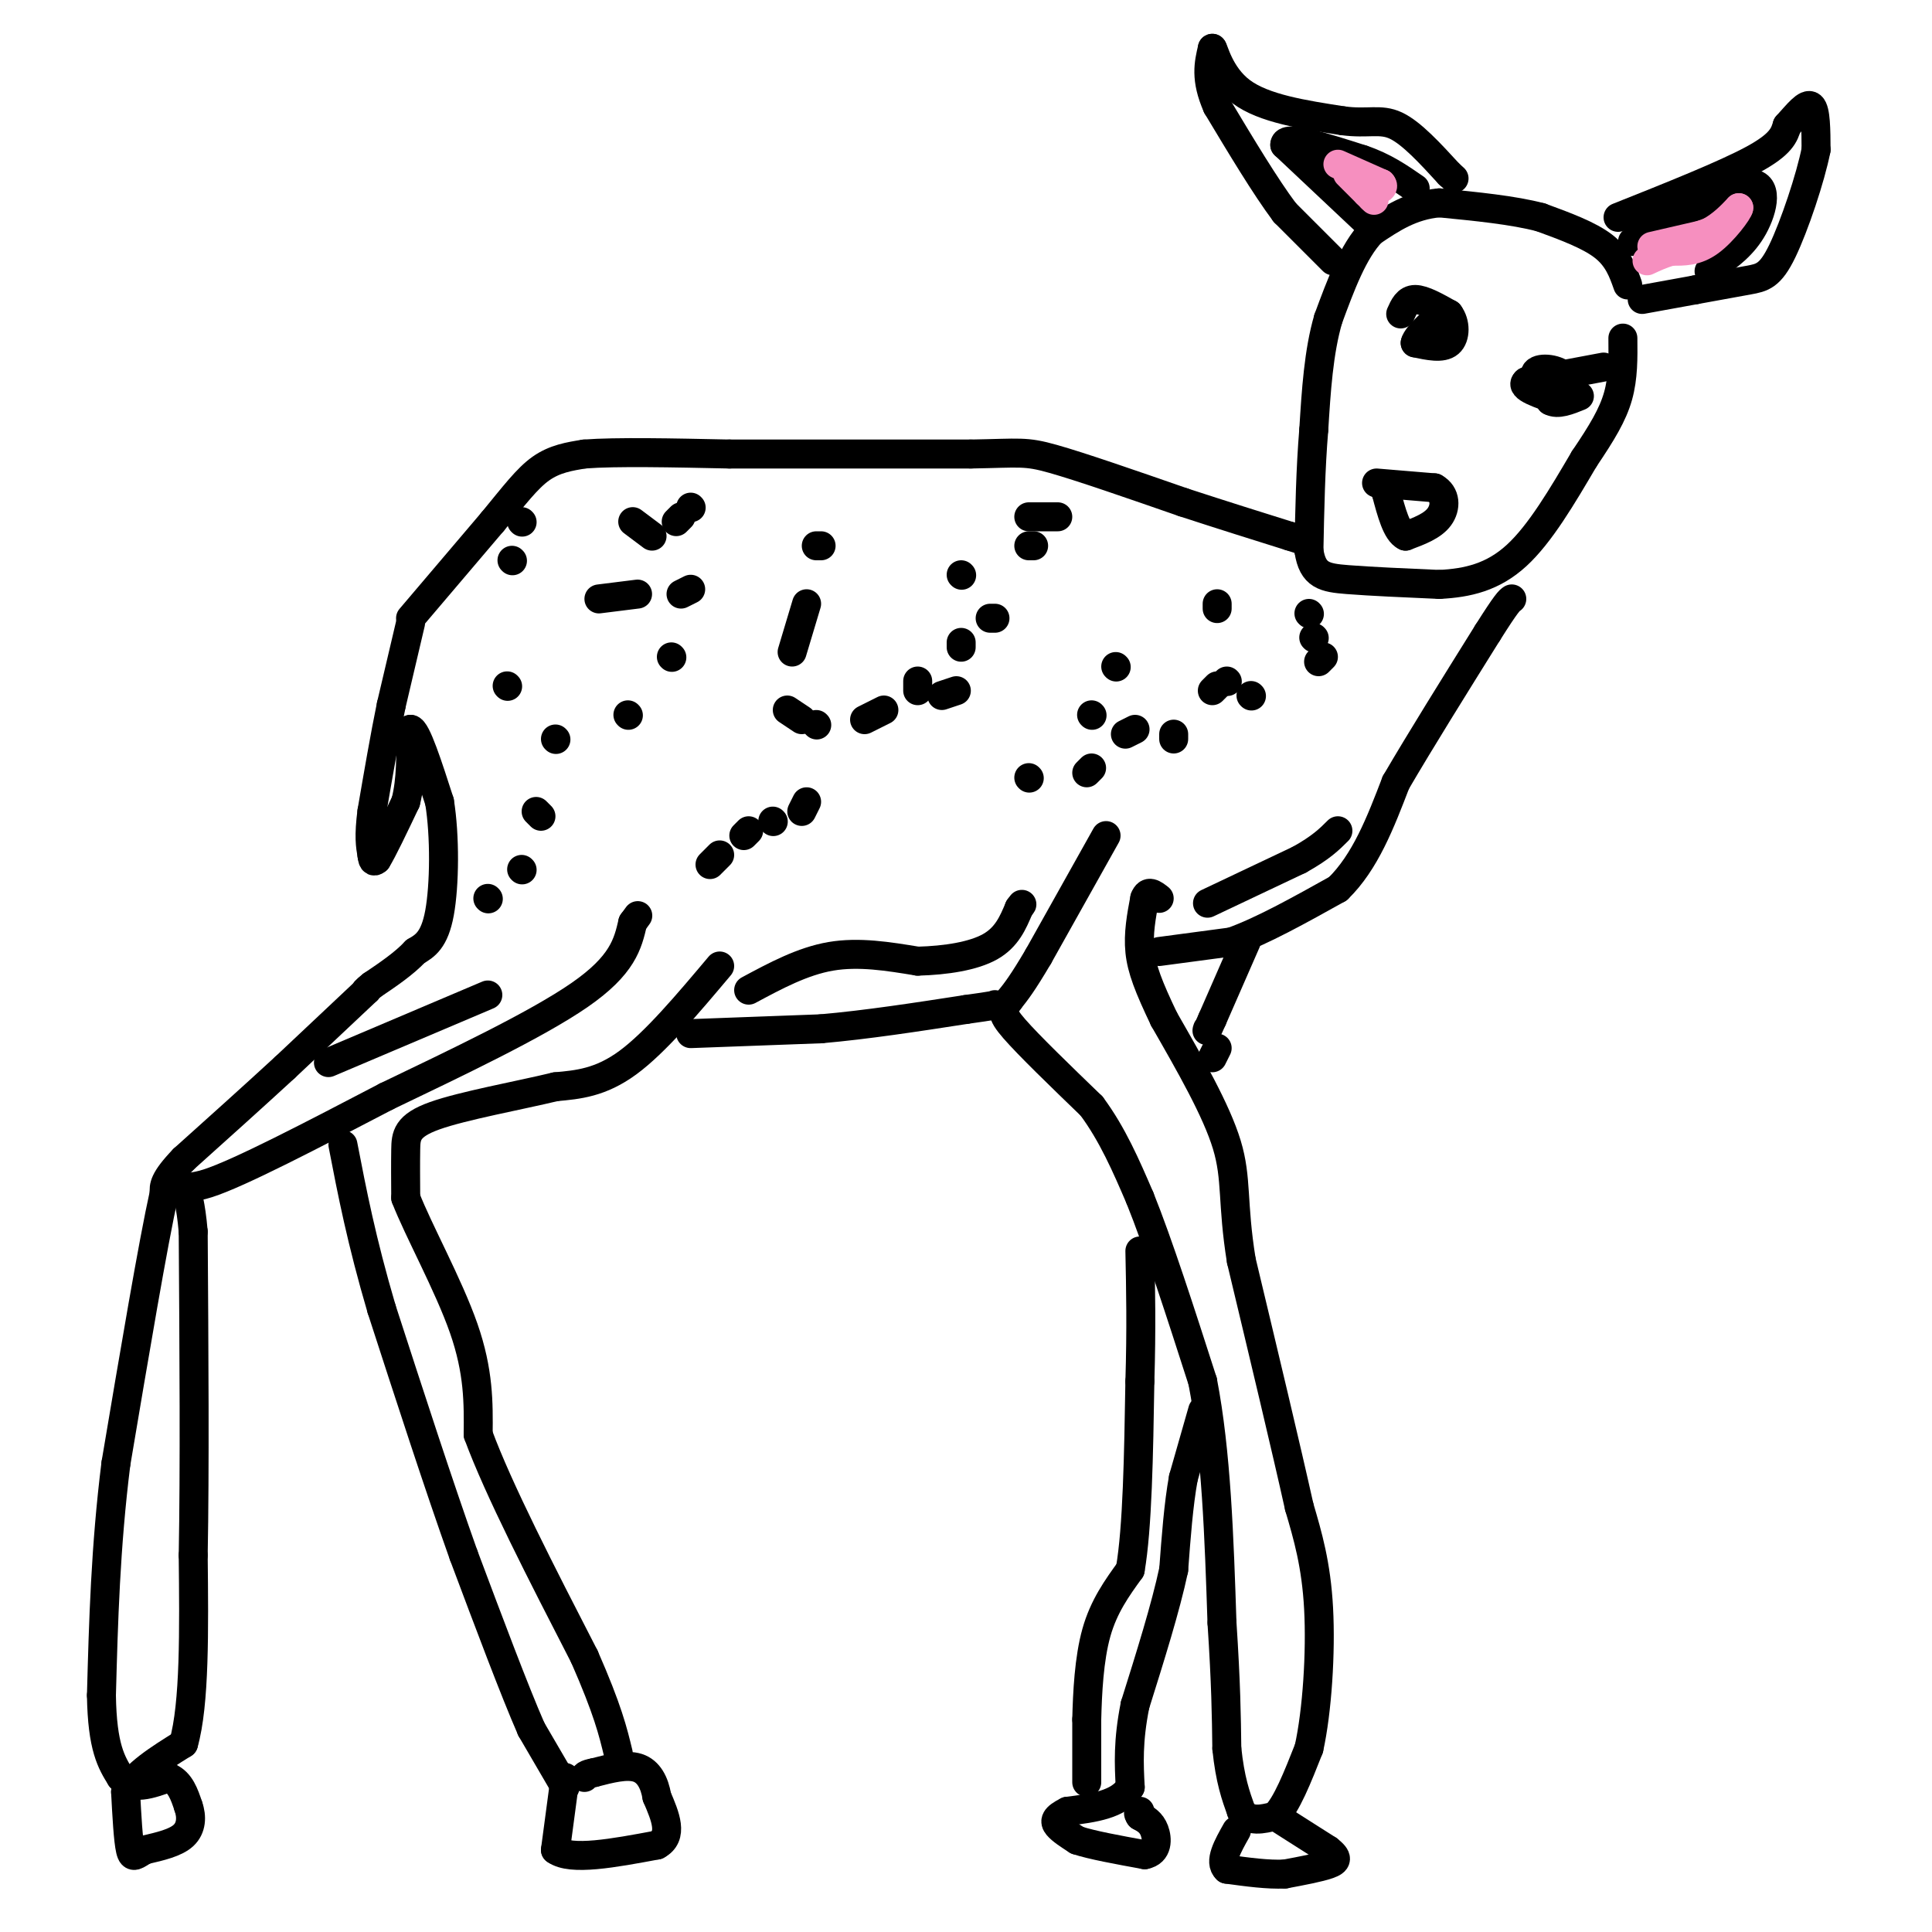 <svg viewBox='0 0 400 400' version='1.1' xmlns='http://www.w3.org/2000/svg' xmlns:xlink='http://www.w3.org/1999/xlink'><g fill='none' stroke='#000000' stroke-width='6' stroke-linecap='round' stroke-linejoin='round'><path d='M85,129c0.000,0.000 -4.000,17.000 -4,17'/><path d='M81,146c-1.333,6.500 -2.667,14.250 -4,22'/><path d='M77,168c-0.667,5.167 -0.333,7.083 0,9'/><path d='M77,177c0.167,1.667 0.583,1.333 1,1'/><path d='M78,178c1.167,-1.833 3.583,-6.917 6,-12'/><path d='M84,166c1.167,-4.500 1.083,-9.750 1,-15'/><path d='M85,151c1.167,0.000 3.583,7.500 6,15'/><path d='M91,166c1.156,7.089 1.044,17.311 0,23c-1.044,5.689 -3.022,6.844 -5,8'/><path d='M86,197c-2.333,2.500 -5.667,4.750 -9,7'/><path d='M77,204c-1.667,1.333 -1.333,1.167 -1,1'/><path d='M76,205c-3.000,2.833 -10.000,9.417 -17,16'/><path d='M59,221c-6.333,5.833 -13.667,12.417 -21,19'/><path d='M38,240c-4.167,4.333 -4.083,5.667 -4,7'/><path d='M34,247c-2.333,10.500 -6.167,33.250 -10,56'/><path d='M24,303c-2.167,17.333 -2.583,32.667 -3,48'/><path d='M21,351c0.167,10.833 2.083,13.917 4,17'/><path d='M25,368c2.333,2.833 6.167,1.417 10,0'/><path d='M35,368c2.333,1.000 3.167,3.500 4,6'/><path d='M39,374c0.756,2.133 0.644,4.467 -1,6c-1.644,1.533 -4.822,2.267 -8,3'/><path d='M30,383c-1.867,1.000 -2.533,2.000 -3,0c-0.467,-2.000 -0.733,-7.000 -1,-12'/><path d='M26,371c1.833,-3.667 6.917,-6.833 12,-10'/><path d='M38,361c2.333,-8.167 2.167,-23.583 2,-39'/><path d='M40,322c0.333,-17.667 0.167,-42.333 0,-67'/><path d='M40,255c-0.978,-11.844 -3.422,-7.956 3,-10c6.422,-2.044 21.711,-10.022 37,-18'/><path d='M80,227c14.156,-6.800 31.044,-14.800 40,-21c8.956,-6.200 9.978,-10.600 11,-15'/><path d='M131,191c1.833,-2.500 0.917,-1.250 0,0'/><path d='M149,200c-6.667,7.917 -13.333,15.833 -19,20c-5.667,4.167 -10.333,4.583 -15,5'/><path d='M115,225c-7.619,1.833 -19.167,3.917 -25,6c-5.833,2.083 -5.952,4.167 -6,7c-0.048,2.833 -0.024,6.417 0,10'/><path d='M84,248c2.533,6.578 8.867,18.022 12,27c3.133,8.978 3.067,15.489 3,22'/><path d='M99,297c4.167,11.333 13.083,28.667 22,46'/><path d='M121,343c4.833,11.000 5.917,15.500 7,20'/><path d='M117,370c0.000,0.000 -7.000,-12.000 -7,-12'/><path d='M110,358c-3.500,-8.000 -8.750,-22.000 -14,-36'/><path d='M96,322c-5.167,-14.500 -11.083,-32.750 -17,-51'/><path d='M79,271c-4.167,-14.167 -6.083,-24.083 -8,-34'/><path d='M117,368c0.000,0.000 -2.000,15.000 -2,15'/><path d='M115,383c3.167,2.333 12.083,0.667 21,-1'/><path d='M136,382c3.500,-1.833 1.750,-5.917 0,-10'/><path d='M136,372c-0.489,-2.933 -1.711,-5.267 -4,-6c-2.289,-0.733 -5.644,0.133 -9,1'/><path d='M123,367c-1.833,0.333 -1.917,0.667 -2,1'/><path d='M229,173c0.000,0.000 -14.000,25.000 -14,25'/><path d='M215,198c-3.333,5.667 -4.667,7.333 -6,9'/><path d='M209,207c-1.422,2.022 -1.978,2.578 1,6c2.978,3.422 9.489,9.711 16,16'/><path d='M226,229c4.333,5.833 7.167,12.417 10,19'/><path d='M236,248c3.833,9.500 8.417,23.750 13,38'/><path d='M249,286c2.833,14.667 3.417,32.333 4,50'/><path d='M253,336c0.833,12.667 0.917,19.333 1,26'/><path d='M254,362c0.667,6.500 1.833,9.750 3,13'/><path d='M257,375c1.667,2.333 4.333,1.667 7,1'/><path d='M264,376c2.333,-2.167 4.667,-8.083 7,-14'/><path d='M271,362c1.711,-7.689 2.489,-19.911 2,-29c-0.489,-9.089 -2.244,-15.044 -4,-21'/><path d='M269,312c-2.667,-12.000 -7.333,-31.500 -12,-51'/><path d='M257,261c-1.956,-12.111 -0.844,-16.889 -3,-24c-2.156,-7.111 -7.578,-16.556 -13,-26'/><path d='M241,211c-3.178,-6.667 -4.622,-10.333 -5,-14c-0.378,-3.667 0.311,-7.333 1,-11'/><path d='M237,186c0.667,-1.833 1.833,-0.917 3,0'/><path d='M258,195c0.000,0.000 -7.000,16.000 -7,16'/><path d='M251,211c-1.333,3.000 -1.167,2.500 -1,2'/><path d='M225,369c0.000,0.000 0.000,-13.000 0,-13'/><path d='M225,356c0.133,-5.444 0.467,-12.556 2,-18c1.533,-5.444 4.267,-9.222 7,-13'/><path d='M234,325c1.500,-8.667 1.750,-23.833 2,-39'/><path d='M236,286c0.333,-11.000 0.167,-19.000 0,-27'/><path d='M249,292c0.000,0.000 -4.000,14.000 -4,14'/><path d='M245,306c-1.000,5.500 -1.500,12.250 -2,19'/><path d='M243,325c-1.667,7.833 -4.833,17.917 -8,28'/><path d='M235,353c-1.500,7.500 -1.250,12.250 -1,17'/><path d='M234,370c-2.333,3.667 -7.667,4.333 -13,5'/><path d='M221,375c-2.644,1.311 -2.756,2.089 -2,3c0.756,0.911 2.378,1.956 4,3'/><path d='M223,381c3.000,1.000 8.500,2.000 14,3'/><path d='M237,384c2.756,-0.511 2.644,-3.289 2,-5c-0.644,-1.711 -1.822,-2.356 -3,-3'/><path d='M236,376c-0.500,-0.667 -0.250,-0.833 0,-1'/><path d='M252,217c0.000,0.000 -1.000,2.000 -1,2'/><path d='M143,214c0.000,0.000 27.000,-1.000 27,-1'/><path d='M170,213c9.500,-0.833 19.750,-2.417 30,-4'/><path d='M200,209c6.000,-0.833 6.000,-0.917 6,-1'/><path d='M240,197c0.000,0.000 15.000,-2.000 15,-2'/><path d='M255,195c6.167,-2.167 14.083,-6.583 22,-11'/><path d='M277,184c5.667,-5.500 8.833,-13.750 12,-22'/><path d='M289,162c5.167,-8.833 12.083,-19.917 19,-31'/><path d='M308,131c4.000,-6.333 4.500,-6.667 5,-7'/><path d='M85,128c0.000,0.000 17.000,-20.000 17,-20'/><path d='M102,108c4.467,-5.422 7.133,-8.978 10,-11c2.867,-2.022 5.933,-2.511 9,-3'/><path d='M121,94c6.500,-0.500 18.250,-0.250 30,0'/><path d='M151,94c13.333,0.000 31.667,0.000 50,0'/><path d='M201,94c10.356,-0.178 11.244,-0.622 17,1c5.756,1.622 16.378,5.311 27,9'/><path d='M245,104c8.167,2.667 15.083,4.833 22,7'/><path d='M267,111c3.667,1.167 1.833,0.583 0,0'/><path d='M337,59c-1.000,-2.833 -2.000,-5.667 -5,-8c-3.000,-2.333 -8.000,-4.167 -13,-6'/><path d='M319,45c-5.667,-1.500 -13.333,-2.250 -21,-3'/><path d='M298,42c-5.833,0.500 -9.917,3.250 -14,6'/><path d='M284,48c-3.833,4.000 -6.417,11.000 -9,18'/><path d='M275,66c-2.000,6.833 -2.500,14.917 -3,23'/><path d='M272,89c-0.667,8.000 -0.833,16.500 -1,25'/><path d='M271,114c0.778,5.178 3.222,5.622 8,6c4.778,0.378 11.889,0.689 19,1'/><path d='M298,121c5.889,-0.289 11.111,-1.511 16,-6c4.889,-4.489 9.444,-12.244 14,-20'/><path d='M328,95c3.689,-5.467 5.911,-9.133 7,-13c1.089,-3.867 1.044,-7.933 1,-12'/><path d='M332,76c0.000,0.000 -16.000,3.000 -16,3'/><path d='M316,79c-1.500,1.167 2.750,2.583 7,4'/><path d='M323,83c1.702,-0.381 2.458,-3.333 1,-5c-1.458,-1.667 -5.131,-2.048 -6,-1c-0.869,1.048 1.065,3.524 3,6'/><path d='M321,83c1.500,0.833 3.750,-0.083 6,-1'/><path d='M290,65c0.667,-1.500 1.333,-3.000 3,-3c1.667,0.000 4.333,1.500 7,3'/><path d='M300,65c1.400,1.800 1.400,4.800 0,6c-1.400,1.200 -4.200,0.600 -7,0'/><path d='M293,71c0.289,-1.511 4.511,-5.289 6,-6c1.489,-0.711 0.244,1.644 -1,4'/><path d='M298,69c-0.333,0.833 -0.667,0.917 -1,1'/><path d='M285,100c0.000,0.000 12.000,1.000 12,1'/><path d='M297,101c2.400,1.311 2.400,4.089 1,6c-1.400,1.911 -4.200,2.956 -7,4'/><path d='M291,111c-1.833,-0.833 -2.917,-4.917 -4,-9'/><path d='M287,102c-0.667,-1.500 -0.333,-0.750 0,0'/><path d='M276,54c0.000,0.000 -10.000,-10.000 -10,-10'/><path d='M266,44c-4.000,-5.333 -9.000,-13.667 -14,-22'/><path d='M252,22c-2.500,-5.667 -1.750,-8.833 -1,-12'/><path d='M251,10c0.244,-0.133 1.356,5.533 6,9c4.644,3.467 12.822,4.733 21,6'/><path d='M278,25c5.222,0.711 7.778,-0.511 11,1c3.222,1.511 7.111,5.756 11,10'/><path d='M300,36c1.833,1.667 0.917,0.833 0,0'/><path d='M335,45c11.083,-4.417 22.167,-8.833 28,-12c5.833,-3.167 6.417,-5.083 7,-7'/><path d='M370,26c2.156,-2.378 4.044,-4.822 5,-4c0.956,0.822 0.978,4.911 1,9'/><path d='M376,31c-1.143,5.810 -4.500,15.833 -7,21c-2.500,5.167 -4.143,5.476 -7,6c-2.857,0.524 -6.929,1.262 -11,2'/><path d='M351,60c-3.667,0.667 -7.333,1.333 -11,2'/><path d='M338,50c0.000,0.000 24.000,-12.000 24,-12'/><path d='M362,38c4.311,-0.222 3.089,5.222 1,9c-2.089,3.778 -5.044,5.889 -8,8'/><path d='M355,55c-1.500,1.500 -1.250,1.250 -1,1'/><path d='M283,46c0.000,0.000 -17.000,-16.000 -17,-16'/><path d='M266,30c-0.167,-2.167 7.917,0.417 16,3'/><path d='M282,33c4.500,1.500 7.750,3.750 11,6'/><path d='M101,186c0.000,0.000 0.100,0.100 0.1,0.1'/><path d='M108,180c0.000,0.000 0.100,0.100 0.1,0.1'/><path d='M112,169c0.000,0.000 -1.000,-1.000 -1,-1'/><path d='M105,142c0.000,0.000 0.100,0.100 0.1,0.1'/><path d='M139,136c0.000,0.000 0.100,0.100 0.1,0.1'/><path d='M190,141c0.000,0.000 0.000,2.000 0,2'/><path d='M167,166c0.000,0.000 -1.000,2.000 -1,2'/><path d='M149,177c0.000,0.000 -2.000,2.000 -2,2'/><path d='M130,148c0.000,0.000 0.100,0.100 0.1,0.1'/><path d='M106,116c0.000,0.000 0.100,0.100 0.1,0.1'/><path d='M124,124c0.000,0.000 8.000,-1.000 8,-1'/><path d='M199,119c0.000,0.000 0.100,0.100 0.1,0.1'/><path d='M199,133c0.000,0.000 0.000,1.000 0,1'/><path d='M198,143c0.000,0.000 -3.000,1.000 -3,1'/><path d='M183,147c0.000,0.000 -4.000,2.000 -4,2'/><path d='M169,150c0.000,0.000 0.100,0.100 0.1,0.1'/><path d='M166,149c0.000,0.000 -3.000,-2.000 -3,-2'/><path d='M164,135c0.000,0.000 3.000,-10.000 3,-10'/><path d='M169,113c0.000,0.000 1.000,0.000 1,0'/><path d='M213,107c0.000,0.000 6.000,0.000 6,0'/><path d='M254,141c0.000,0.000 0.100,0.100 0.1,0.1'/><path d='M252,142c0.000,0.000 -1.000,1.000 -1,1'/><path d='M226,159c0.000,0.000 -1.000,1.000 -1,1'/><path d='M160,170c0.000,0.000 0.100,0.100 0.1,0.1'/><path d='M155,172c0.000,0.000 -1.000,1.000 -1,1'/><path d='M108,108c0.000,0.000 0.100,0.100 0.1,0.1'/><path d='M131,108c0.000,0.000 4.000,3.000 4,3'/><path d='M140,108c0.000,0.000 1.000,-1.000 1,-1'/><path d='M143,105c0.000,0.000 0.100,0.100 0.1,0.1'/><path d='M205,128c0.000,0.000 1.000,0.000 1,0'/><path d='M271,127c0.000,0.000 0.100,0.100 0.1,0.1'/><path d='M272,132c0.000,0.000 0.100,0.100 0.1,0.1'/><path d='M274,136c0.000,0.000 -1.000,1.000 -1,1'/><path d='M235,151c0.000,0.000 -2.000,1.000 -2,1'/><path d='M213,161c0.000,0.000 0.100,0.100 0.1,0.1'/><path d='M226,148c0.000,0.000 0.100,0.100 0.1,0.1'/><path d='M231,138c0.000,0.000 0.100,0.100 0.1,0.1'/><path d='M115,153c0.000,0.000 0.100,0.100 0.1,0.1'/><path d='M141,123c0.000,0.000 2.000,-1.000 2,-1'/><path d='M213,113c0.000,0.000 1.000,0.000 1,0'/><path d='M252,125c0.000,0.000 0.000,1.000 0,1'/><path d='M259,144c0.000,0.000 0.100,0.100 0.1,0.1'/><path d='M243,152c0.000,0.000 0.000,1.000 0,1'/><path d='M155,205c5.583,-3.000 11.167,-6.000 17,-7c5.833,-1.000 11.917,0.000 18,1'/><path d='M190,199c5.867,-0.156 11.533,-1.044 15,-3c3.467,-1.956 4.733,-4.978 6,-8'/><path d='M211,188c1.000,-1.333 0.500,-0.667 0,0'/><path d='M250,187c0.000,0.000 19.000,-9.000 19,-9'/><path d='M269,178c4.500,-2.500 6.250,-4.250 8,-6'/><path d='M68,220c0.000,0.000 33.000,-14.000 33,-14'/></g>
<g fill='none' stroke='#F68FBF' stroke-width='6' stroke-linecap='round' stroke-linejoin='round'><path d='M277,34c0.000,0.000 9.000,4.000 9,4'/><path d='M286,38c1.000,1.000 -1.000,1.500 -3,2'/><path d='M279,36c0.000,0.000 5.000,5.000 5,5'/><path d='M284,41c0.833,0.833 0.417,0.417 0,0'/><path d='M342,51c0.000,0.000 13.000,-3.000 13,-3'/><path d='M355,48c1.333,0.000 -1.833,1.500 -5,3'/><path d='M350,51c-2.556,0.867 -6.444,1.533 -6,1c0.444,-0.533 5.222,-2.267 10,-4'/><path d='M354,48c2.667,-1.500 4.333,-3.250 6,-5'/><path d='M360,43c-0.044,0.689 -3.156,4.911 -6,7c-2.844,2.089 -5.422,2.044 -8,2'/><path d='M346,52c-2.167,0.667 -3.583,1.333 -5,2'/></g>
<g fill='none' stroke='#000000' stroke-width='6' stroke-linecap='round' stroke-linejoin='round'><path d='M264,376c0.000,0.000 11.000,7.000 11,7'/><path d='M275,383c2.111,1.667 1.889,2.333 0,3c-1.889,0.667 -5.444,1.333 -9,2'/><path d='M266,388c-3.500,0.167 -7.750,-0.417 -12,-1'/><path d='M254,387c-1.667,-1.500 0.167,-4.750 2,-8'/></g>
</svg>